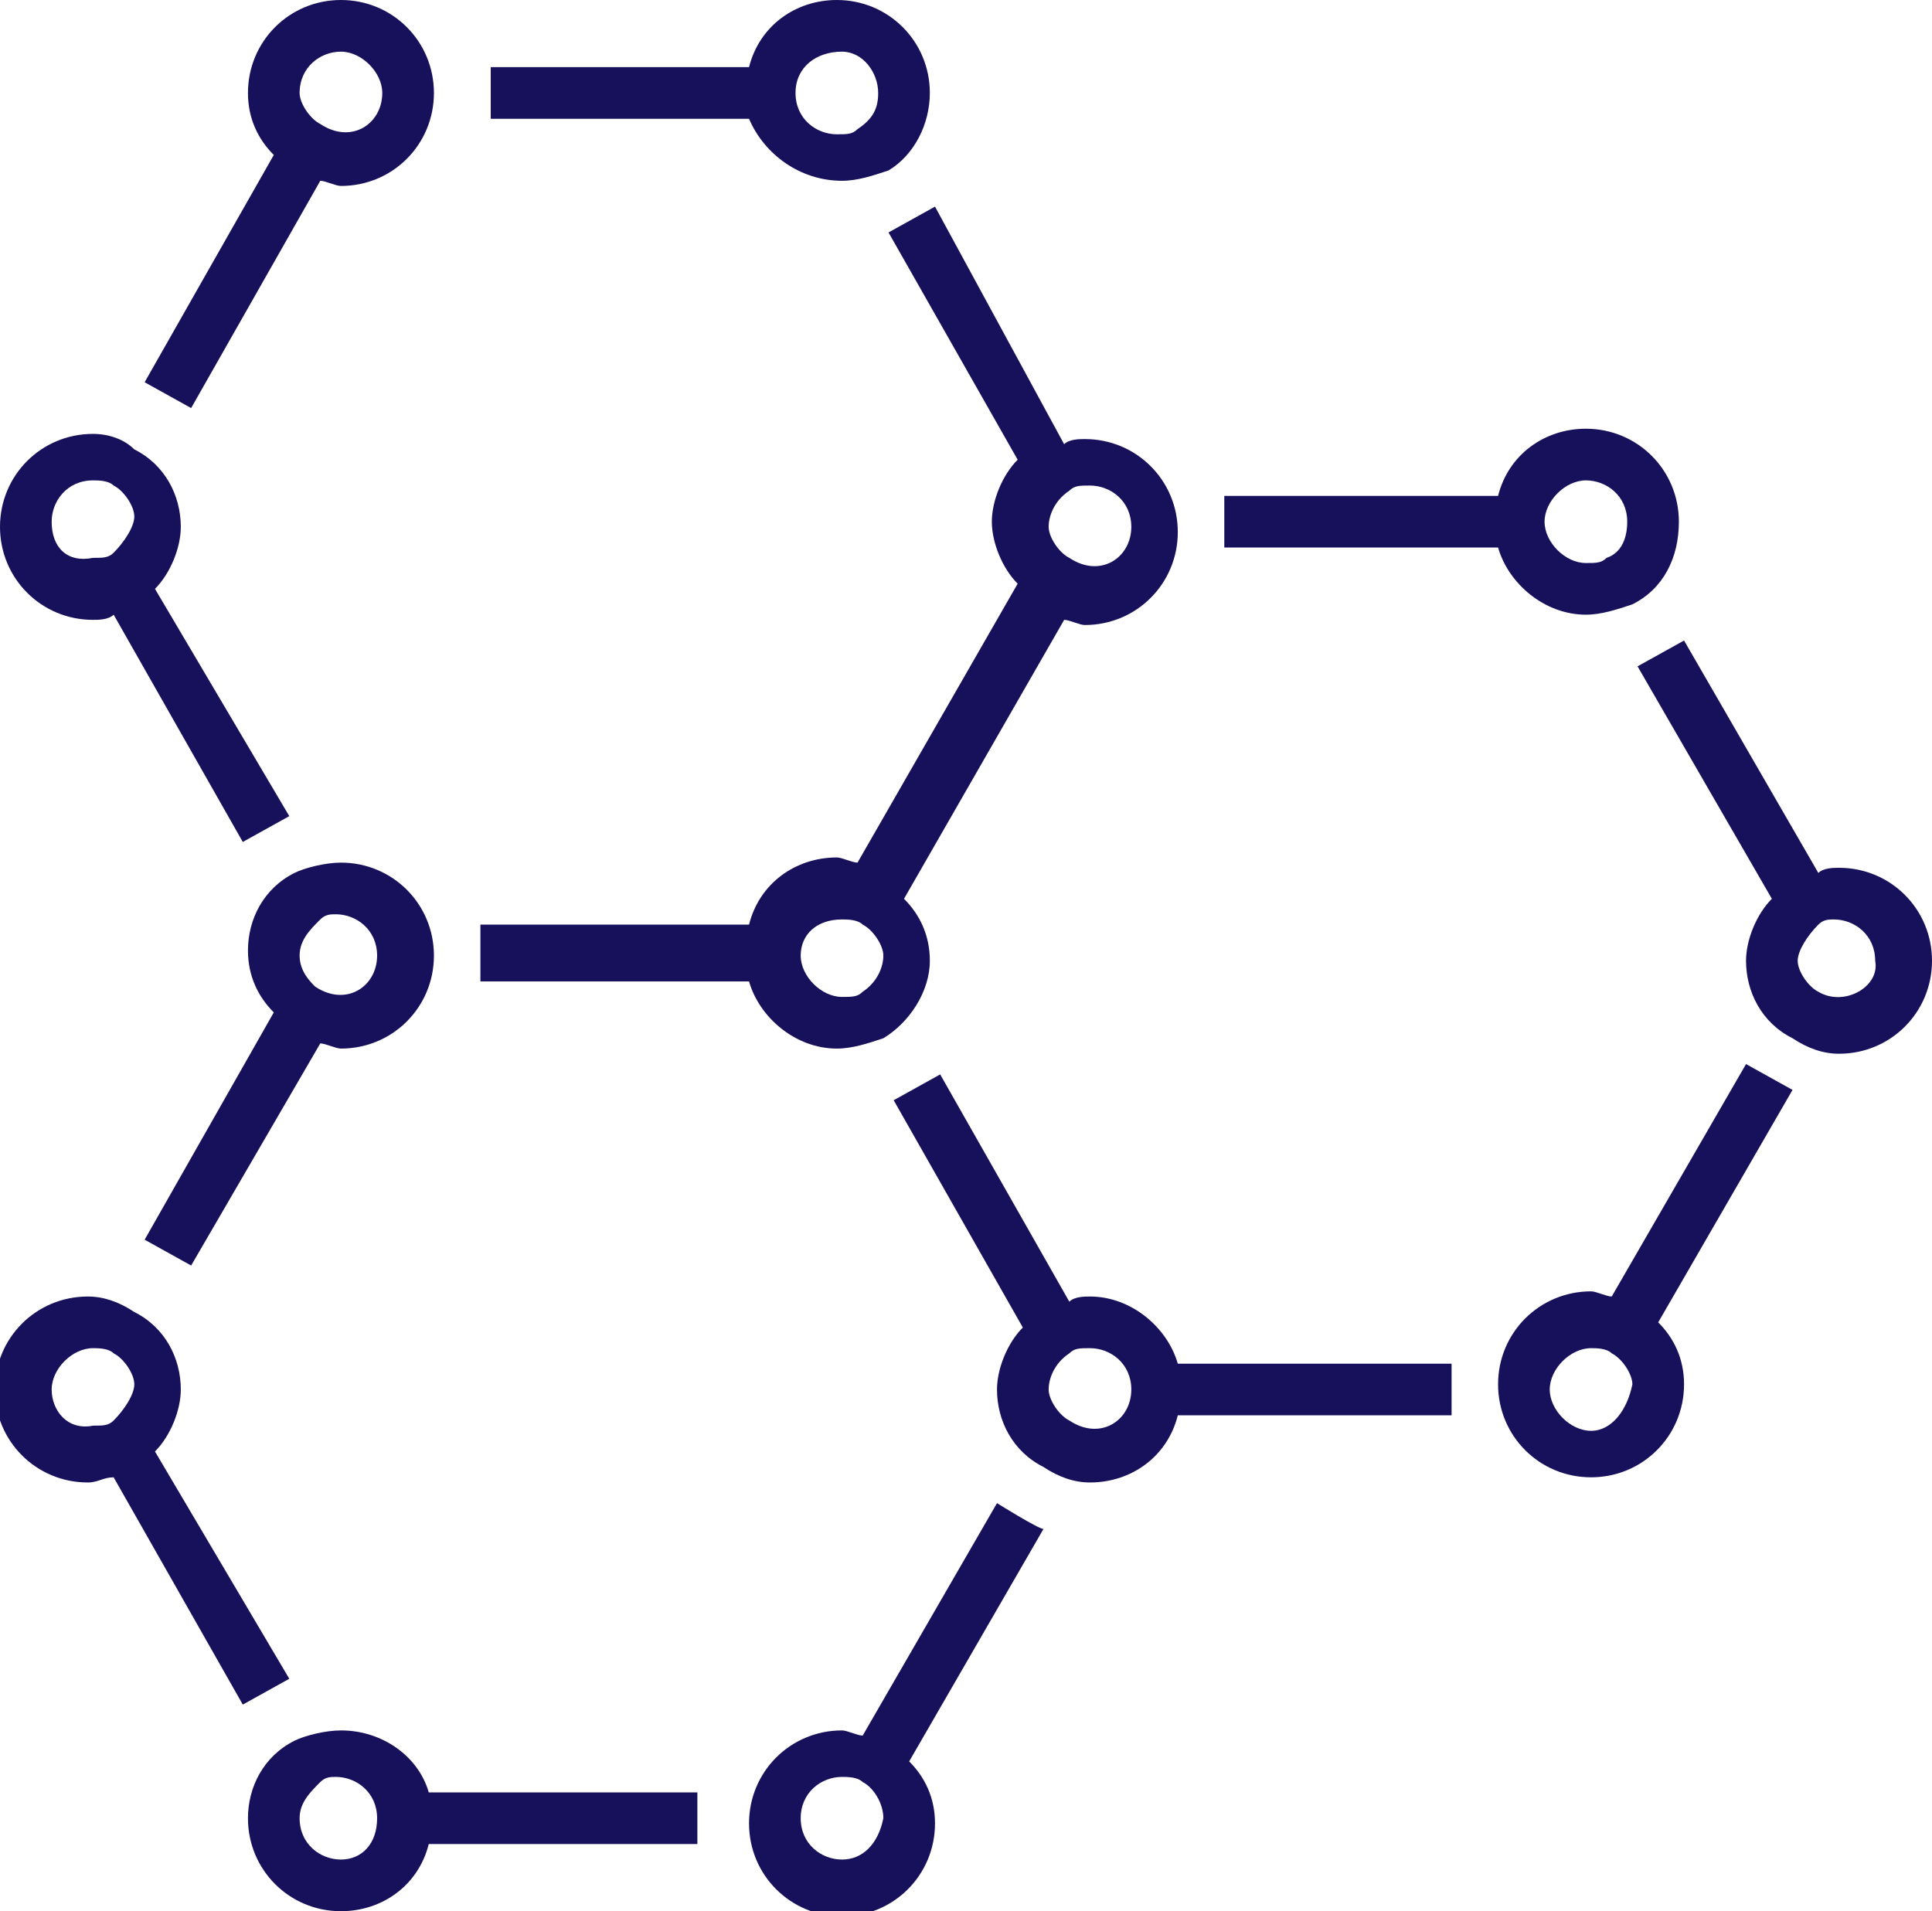 <?xml version="1.0" encoding="UTF-8"?> <svg xmlns="http://www.w3.org/2000/svg" xmlns:xlink="http://www.w3.org/1999/xlink" version="1.1" id="Layer_1" x="0px" y="0px" viewBox="0 0 37.4 37" style="enable-background:new 0 0 37.4 37;" xml:space="preserve"> <style type="text/css"> .st0{fill:#17105A;} </style> <path class="st0" d="M9.3,19h5.2c0.2,0.7,0.9,1.3,1.7,1.3c0.3,0,0.6-0.1,0.9-0.2c0.5-0.3,0.9-0.9,0.9-1.5c0-0.5-0.2-0.9-0.5-1.2 l3.1-5.4c0.1,0,0.3,0.1,0.4,0.1c1,0,1.8-0.8,1.8-1.8s-0.8-1.8-1.8-1.8c-0.1,0-0.3,0-0.4,0.1L18.1,4l-0.9,0.5l2.5,4.4 c-0.3,0.3-0.5,0.8-0.5,1.2s0.2,0.9,0.5,1.2l-3.1,5.4c-0.1,0-0.3-0.1-0.4-0.1c-0.8,0-1.5,0.5-1.7,1.3H9.3C9.3,18,9.3,19,9.3,19z M21.9,10.2c0,0.6-0.6,1-1.2,0.6c-0.2-0.1-0.4-0.4-0.4-0.6s0.1-0.5,0.4-0.7c0.1-0.1,0.2-0.1,0.4-0.1C21.5,9.4,21.9,9.7,21.9,10.2z M16.3,17.8c0.1,0,0.3,0,0.4,0.1c0.2,0.1,0.4,0.4,0.4,0.6s-0.1,0.5-0.4,0.7c-0.1,0.1-0.2,0.1-0.4,0.1c-0.4,0-0.8-0.4-0.8-0.8 S15.8,17.8,16.3,17.8z"></path> <path class="st0" d="M3.7,24.5l2.5-4.3c0.1,0,0.3,0.1,0.4,0.1c1,0,1.8-0.8,1.8-1.8s-0.8-1.8-1.8-1.8c-0.3,0-0.7,0.1-0.9,0.2 c-0.6,0.3-0.9,0.9-0.9,1.5c0,0.5,0.2,0.9,0.5,1.2L2.8,24C2.8,24,3.7,24.5,3.7,24.5z M6.2,17.8c0.1-0.1,0.2-0.1,0.3-0.1 c0.4,0,0.8,0.3,0.8,0.8c0,0.6-0.6,1-1.2,0.6C6,19,5.8,18.8,5.8,18.5S6,18,6.2,17.8z"></path> <path class="st0" d="M19.3,29.1l-2.6,4.5c-0.1,0-0.3-0.1-0.4-0.1c-1,0-1.8,0.8-1.8,1.8s0.8,1.8,1.8,1.8s1.8-0.8,1.8-1.8 c0-0.5-0.2-0.9-0.5-1.2l2.6-4.5C20.1,29.6,19.3,29.1,19.3,29.1z M16.3,36c-0.4,0-0.8-0.3-0.8-0.8s0.4-0.8,0.8-0.8 c0.1,0,0.3,0,0.4,0.1c0.2,0.1,0.4,0.4,0.4,0.7C17,35.7,16.7,36,16.3,36z"></path> <path class="st0" d="M33.8,20.6l-2.6,4.5c-0.1,0-0.3-0.1-0.4-0.1c-1,0-1.8,0.8-1.8,1.8s0.8,1.8,1.8,1.8s1.8-0.8,1.8-1.8 c0-0.5-0.2-0.9-0.5-1.2l2.6-4.5L33.8,20.6L33.8,20.6z M30.8,27.7c-0.4,0-0.8-0.4-0.8-0.8s0.4-0.8,0.8-0.8c0.1,0,0.3,0,0.4,0.1 c0.2,0.1,0.4,0.4,0.4,0.6C31.5,27.3,31.2,27.7,30.8,27.7z"></path> <path class="st0" d="M3.7,7.9l2.5-4.4c0.1,0,0.3,0.1,0.4,0.1c1,0,1.8-0.8,1.8-1.8S7.6,0,6.6,0S4.8,0.8,4.8,1.8C4.8,2.3,5,2.7,5.3,3 L2.8,7.4L3.7,7.9L3.7,7.9z M6.6,1C7,1,7.4,1.4,7.4,1.8c0,0.6-0.6,1-1.2,0.6C6,2.3,5.8,2,5.8,1.8C5.8,1.3,6.2,1,6.6,1z"></path> <path class="st0" d="M1.8,8.4c-1,0-1.8,0.8-1.8,1.8s0.8,1.8,1.8,1.8c0.1,0,0.3,0,0.4-0.1l2.5,4.4l0.9-0.5L3,11.4 c0.3-0.3,0.5-0.8,0.5-1.2c0-0.6-0.3-1.2-0.9-1.5C2.4,8.5,2.1,8.4,1.8,8.4L1.8,8.4z M1,10.1c0-0.4,0.3-0.8,0.8-0.8 c0.1,0,0.3,0,0.4,0.1c0.2,0.1,0.4,0.4,0.4,0.6s-0.2,0.5-0.4,0.7c-0.1,0.1-0.2,0.1-0.4,0.1C1.3,10.9,1,10.6,1,10.1z"></path> <path class="st0" d="M32.5,10.1c0-1-0.8-1.8-1.8-1.8c-0.8,0-1.5,0.5-1.7,1.3h-5.3v1h5.3c0.2,0.7,0.9,1.3,1.7,1.3 c0.3,0,0.6-0.1,0.9-0.2C32.2,11.4,32.5,10.8,32.5,10.1z M31.1,10.8c-0.1,0.1-0.2,0.1-0.4,0.1c-0.4,0-0.8-0.4-0.8-0.8 s0.4-0.8,0.8-0.8s0.8,0.3,0.8,0.8C31.5,10.4,31.4,10.7,31.1,10.8z"></path> <path class="st0" d="M35.6,16.8c-0.1,0-0.3,0-0.4,0.1l-2.6-4.5l-0.9,0.5l2.6,4.5c-0.3,0.3-0.5,0.8-0.5,1.2c0,0.6,0.3,1.2,0.9,1.5 c0.3,0.2,0.6,0.3,0.9,0.3c1,0,1.8-0.8,1.8-1.8S36.6,16.8,35.6,16.8z M35.2,19.2c-0.2-0.1-0.4-0.4-0.4-0.6s0.2-0.5,0.4-0.7 c0.1-0.1,0.2-0.1,0.3-0.1c0.4,0,0.8,0.3,0.8,0.8C36.4,19.1,35.7,19.5,35.2,19.2z"></path> <path class="st0" d="M21.1,25.1c-0.1,0-0.3,0-0.4,0.1l-2.5-4.4l-0.9,0.5l2.5,4.4c-0.3,0.3-0.5,0.8-0.5,1.2c0,0.6,0.3,1.2,0.9,1.5 c0.3,0.2,0.6,0.3,0.9,0.3c0.8,0,1.5-0.5,1.7-1.3h5.3v-1h-5.3C22.6,25.7,21.9,25.1,21.1,25.1z M20.7,27.5c-0.2-0.1-0.4-0.4-0.4-0.6 s0.1-0.5,0.4-0.7c0.1-0.1,0.2-0.1,0.4-0.1c0.4,0,0.8,0.3,0.8,0.8C21.9,27.5,21.3,27.9,20.7,27.5z"></path> <path class="st0" d="M2.2,28.6L4.7,33l0.9-0.5L3,28.1c0.3-0.3,0.5-0.8,0.5-1.2c0-0.6-0.3-1.2-0.9-1.5c-0.3-0.2-0.6-0.3-0.9-0.3 c-1,0-1.8,0.8-1.8,1.8s0.8,1.8,1.8,1.8C1.9,28.7,2,28.6,2.2,28.6L2.2,28.6z M1,26.9c0-0.4,0.4-0.8,0.8-0.8c0.1,0,0.3,0,0.4,0.1 c0.2,0.1,0.4,0.4,0.4,0.6s-0.2,0.5-0.4,0.7c-0.1,0.1-0.2,0.1-0.4,0.1C1.3,27.7,1,27.3,1,26.9z"></path> <path class="st0" d="M16.3,3.5c0.3,0,0.6-0.1,0.9-0.2C17.7,3,18,2.4,18,1.8c0-1-0.8-1.8-1.8-1.8c-0.8,0-1.5,0.5-1.7,1.3h-5v1h5 C14.8,3,15.5,3.5,16.3,3.5z M16.3,1C16.7,1,17,1.4,17,1.8c0,0.3-0.1,0.5-0.4,0.7c-0.1,0.1-0.2,0.1-0.4,0.1c-0.4,0-0.8-0.3-0.8-0.8 S15.8,1,16.3,1z"></path> <path class="st0" d="M6.6,33.5c-0.3,0-0.7,0.1-0.9,0.2c-0.6,0.3-0.9,0.9-0.9,1.5c0,1,0.8,1.8,1.8,1.8c0.8,0,1.5-0.5,1.7-1.3h5.2v-1 H8.3C8.1,34,7.4,33.5,6.6,33.5z M6.6,36c-0.4,0-0.8-0.3-0.8-0.8c0-0.3,0.2-0.5,0.4-0.7c0.1-0.1,0.2-0.1,0.3-0.1 c0.4,0,0.8,0.3,0.8,0.8S7,36,6.6,36z"></path> </svg> 